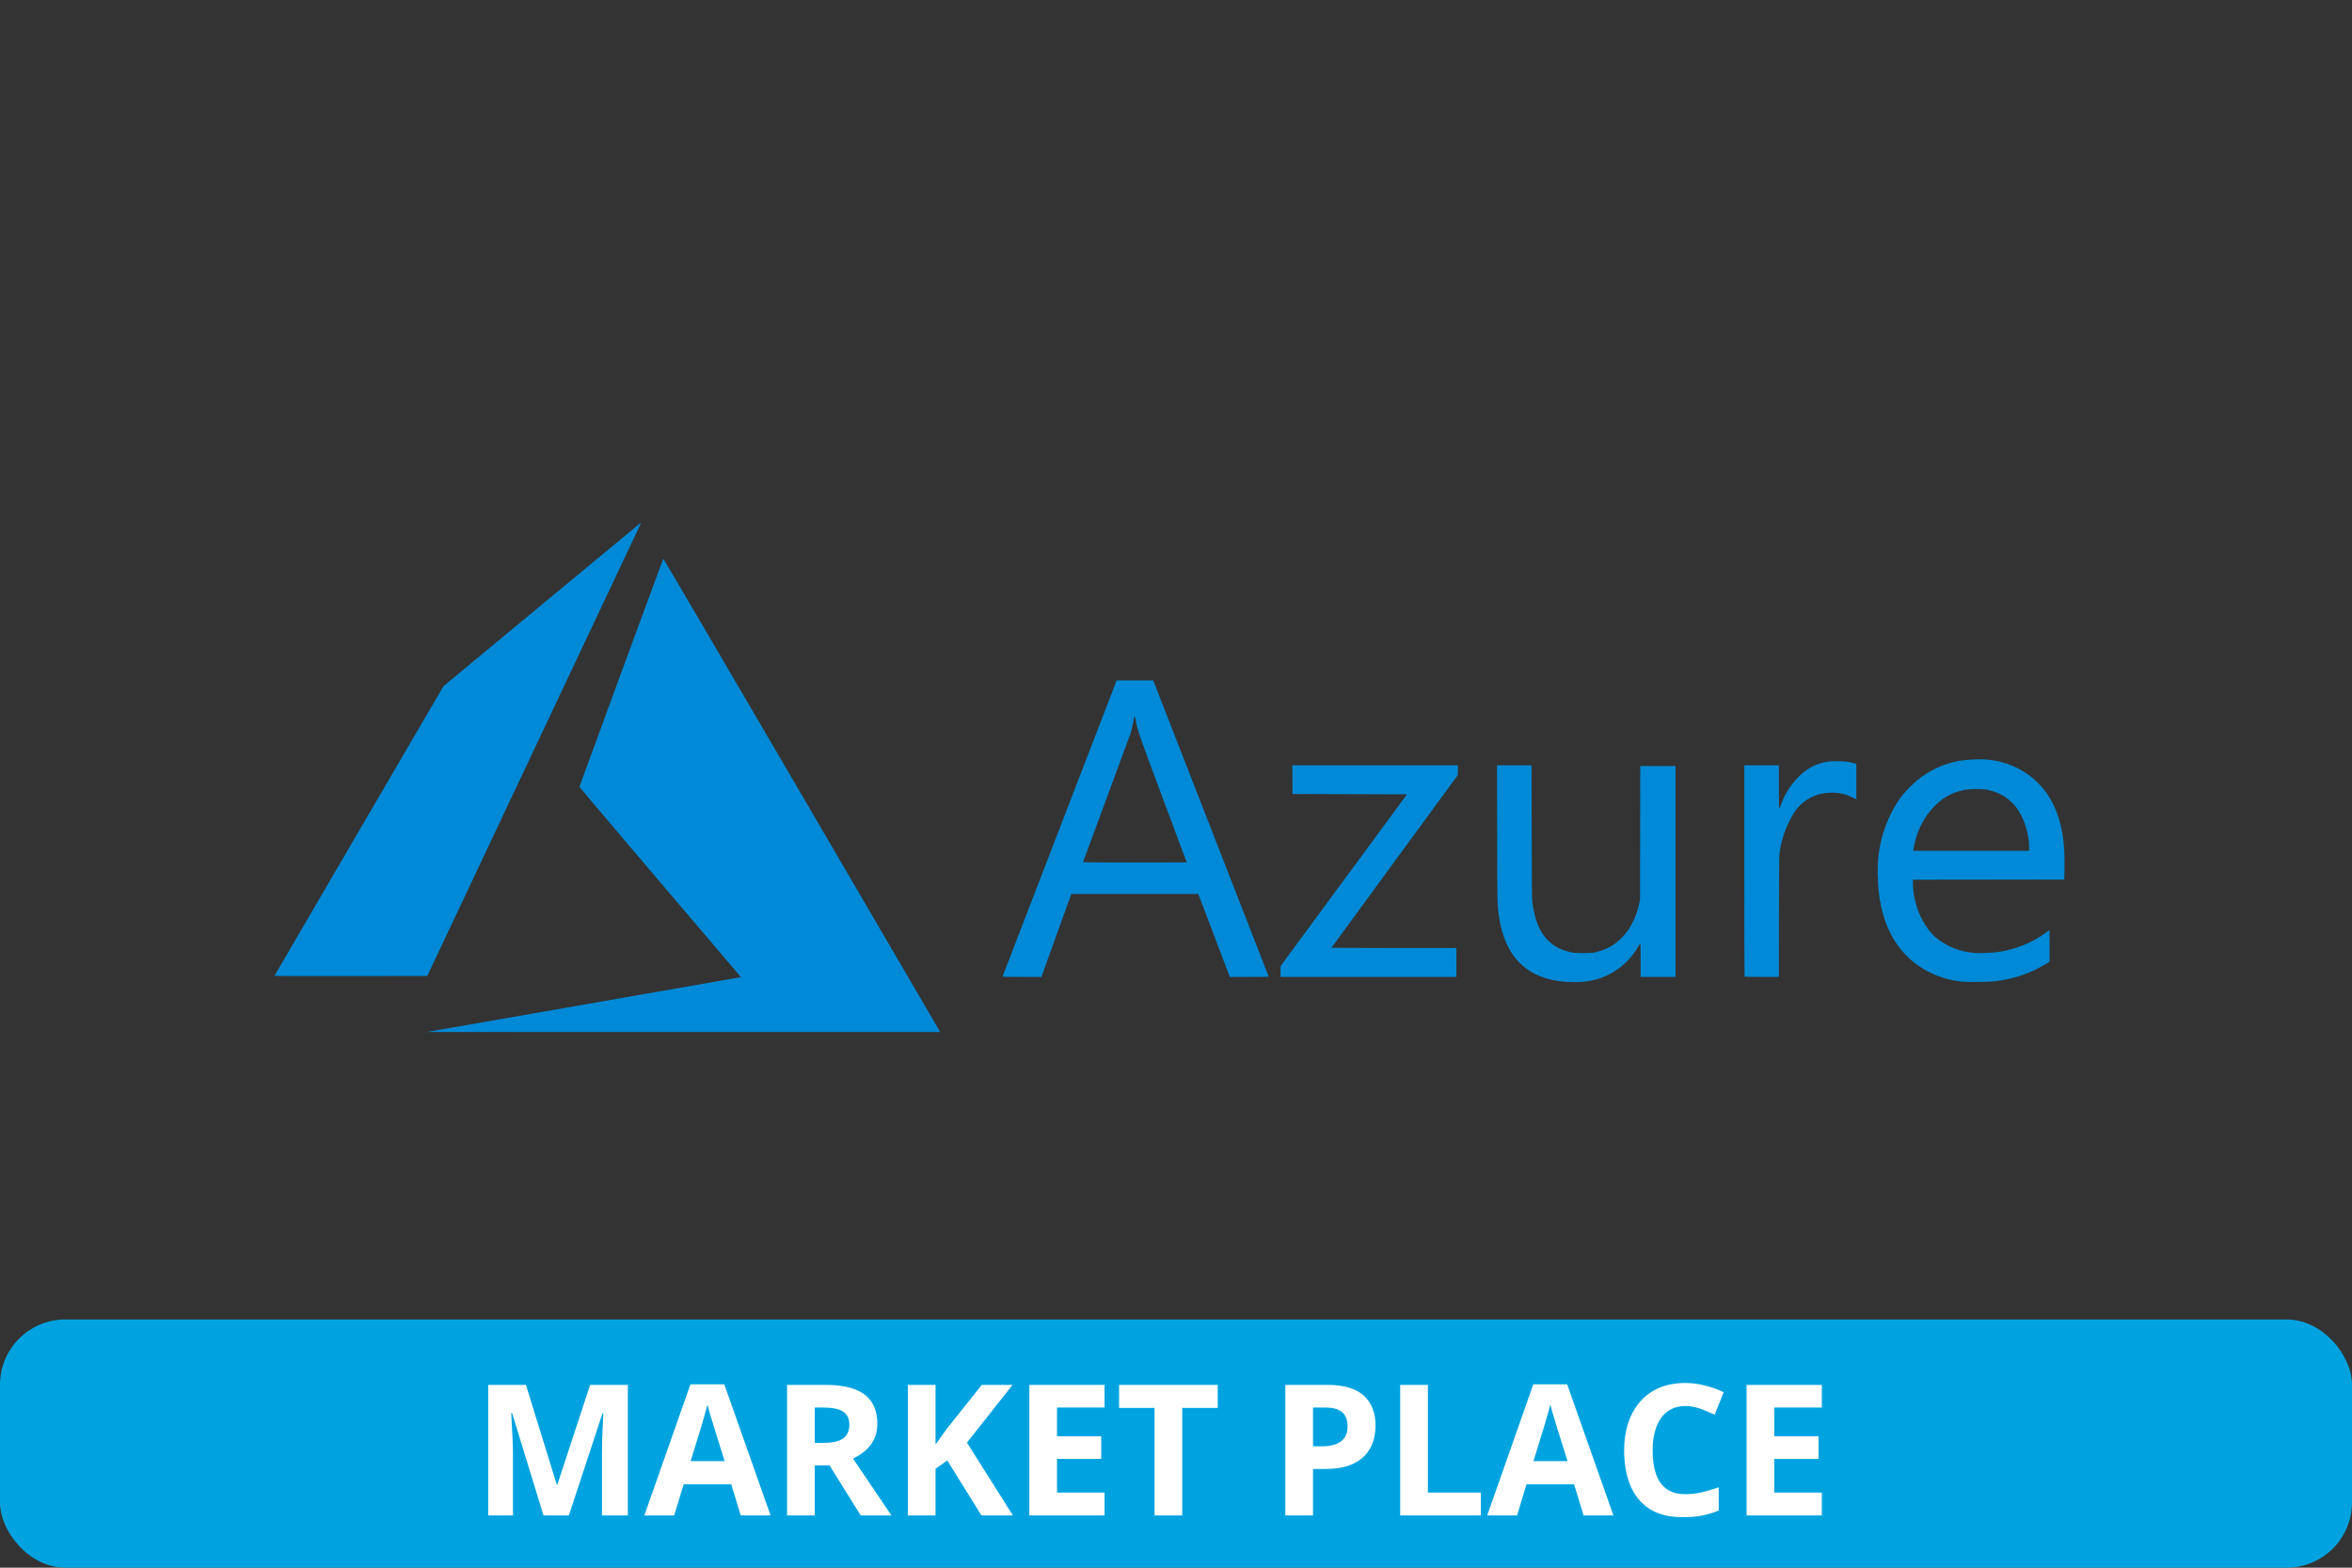 <svg width="180" height="120" viewBox="0 0 180 120" fill="none" xmlns="http://www.w3.org/2000/svg">
<rect x="0" y="0" width="180" height="120" fill="#333333" stroke="none"/>
<g clip-path="url(#clip0_1331_64)">
<rect y="101" width="180" height="19" rx="5" fill="#00A3E0"/>
<path d="M41.595 116L39.188 108.159H39.127C39.136 108.346 39.15 108.629 39.168 109.007C39.191 109.381 39.211 109.779 39.23 110.203C39.248 110.627 39.257 111.01 39.257 111.352V116H37.363V106.006H40.248L42.613 113.648H42.654L45.163 106.006H48.048V116H46.072V111.27C46.072 110.955 46.077 110.593 46.086 110.183C46.1 109.772 46.116 109.383 46.134 109.014C46.152 108.64 46.166 108.36 46.175 108.173H46.113L43.536 116H41.595ZM56.688 116L55.964 113.621H52.32L51.596 116H49.312L52.84 105.965H55.431L58.972 116H56.688ZM55.458 111.844L54.733 109.52C54.688 109.365 54.626 109.166 54.549 108.925C54.476 108.679 54.401 108.43 54.323 108.18C54.25 107.924 54.191 107.703 54.145 107.517C54.1 107.703 54.036 107.936 53.954 108.214C53.877 108.487 53.801 108.747 53.728 108.993C53.656 109.239 53.603 109.415 53.571 109.52L52.853 111.844H55.458ZM63.148 106.006C64.055 106.006 64.803 106.115 65.391 106.334C65.983 106.553 66.423 106.883 66.71 107.325C66.997 107.767 67.141 108.326 67.141 109C67.141 109.456 67.054 109.854 66.881 110.196C66.708 110.538 66.48 110.827 66.197 111.064C65.915 111.301 65.609 111.495 65.281 111.646L68.221 116H65.869L63.483 112.165H62.355V116H60.236V106.006H63.148ZM62.998 107.742H62.355V110.442H63.039C63.741 110.442 64.242 110.326 64.543 110.094C64.848 109.857 65.001 109.51 65.001 109.055C65.001 108.581 64.837 108.243 64.509 108.043C64.185 107.842 63.682 107.742 62.998 107.742ZM77.518 116H75.111L72.493 111.789L71.598 112.432V116H69.478V106.006H71.598V110.579C71.739 110.383 71.878 110.187 72.015 109.991C72.151 109.795 72.29 109.599 72.432 109.403L75.139 106.006H77.49L74.004 110.429L77.518 116ZM84.531 116H78.775V106.006H84.531V107.742H80.894V109.937H84.278V111.673H80.894V114.25H84.531V116ZM90.478 116H88.359V107.77H85.645V106.006H93.192V107.77H90.478V116ZM101.56 106.006C102.849 106.006 103.79 106.284 104.383 106.84C104.975 107.391 105.271 108.152 105.271 109.123C105.271 109.561 105.205 109.98 105.073 110.381C104.941 110.777 104.725 111.131 104.424 111.44C104.128 111.75 103.731 111.996 103.234 112.179C102.738 112.356 102.125 112.445 101.396 112.445H100.486V116H98.367V106.006H101.56ZM101.45 107.742H100.486V110.709H101.184C101.58 110.709 101.924 110.657 102.216 110.552C102.507 110.447 102.733 110.283 102.893 110.06C103.052 109.836 103.132 109.549 103.132 109.198C103.132 108.706 102.995 108.341 102.722 108.104C102.448 107.863 102.024 107.742 101.45 107.742ZM107.158 116V106.006H109.277V114.25H113.331V116H107.158ZM121.192 116L120.468 113.621H116.824L116.1 116H113.816L117.344 105.965H119.935L123.476 116H121.192ZM119.962 111.844L119.237 109.52C119.192 109.365 119.13 109.166 119.053 108.925C118.98 108.679 118.905 108.43 118.827 108.18C118.754 107.924 118.695 107.703 118.649 107.517C118.604 107.703 118.54 107.936 118.458 108.214C118.381 108.487 118.305 108.747 118.232 108.993C118.16 109.239 118.107 109.415 118.075 109.52L117.357 111.844H119.962ZM128.985 107.626C128.58 107.626 128.22 107.706 127.905 107.865C127.595 108.02 127.333 108.246 127.119 108.542C126.91 108.838 126.75 109.196 126.641 109.615C126.531 110.035 126.477 110.506 126.477 111.03C126.477 111.737 126.563 112.34 126.736 112.842C126.914 113.339 127.188 113.719 127.557 113.983C127.926 114.243 128.402 114.373 128.985 114.373C129.391 114.373 129.797 114.327 130.202 114.236C130.612 114.145 131.057 114.015 131.535 113.847V115.624C131.093 115.806 130.658 115.936 130.229 116.014C129.801 116.096 129.32 116.137 128.787 116.137C127.757 116.137 126.91 115.925 126.244 115.501C125.583 115.073 125.093 114.476 124.774 113.71C124.455 112.94 124.296 112.042 124.296 111.017C124.296 110.26 124.398 109.567 124.604 108.938C124.809 108.31 125.109 107.765 125.506 107.305C125.902 106.844 126.392 106.489 126.976 106.238C127.559 105.988 128.229 105.862 128.985 105.862C129.482 105.862 129.979 105.926 130.476 106.054C130.977 106.177 131.455 106.348 131.911 106.566L131.228 108.289C130.854 108.111 130.478 107.956 130.1 107.824C129.721 107.692 129.35 107.626 128.985 107.626ZM139.424 116H133.668V106.006H139.424V107.742H135.787V109.937H139.171V111.673H135.787V114.25H139.424V116Z" fill="white"/>
<g clip-path="url(#clip1_1331_64)">
<path d="M44.574 76.917C51.12 75.775 56.528 74.829 56.59 74.816L56.703 74.792L50.522 67.528C47.123 63.532 44.341 60.248 44.341 60.229C44.341 60.193 50.723 42.827 50.759 42.765C50.771 42.744 55.114 50.154 61.288 60.726C67.067 70.624 71.832 78.784 71.876 78.861L71.957 79L52.314 78.998L32.671 78.995L44.574 76.917V76.917ZM119.902 75.16C116.912 74.971 115.173 73.289 114.712 70.139C114.59 69.302 114.589 69.28 114.577 63.842L114.565 58.578H115.888H117.211L117.222 63.669C117.231 68.258 117.237 68.796 117.281 69.119C117.461 70.429 117.82 71.309 118.431 71.942C118.92 72.448 119.492 72.744 120.284 72.901C120.657 72.976 121.72 72.976 122.061 72.902C122.864 72.727 123.507 72.382 124.075 71.821C124.722 71.182 125.201 70.275 125.433 69.25L125.511 68.904L125.519 63.77L125.528 58.636H126.879H128.23V66.707V74.778H126.893H125.556V73.497C125.556 72.627 125.546 72.22 125.526 72.227C125.509 72.232 125.441 72.336 125.373 72.457C124.912 73.288 124.145 74.047 123.303 74.505C122.295 75.053 121.284 75.248 119.902 75.16L119.902 75.16ZM150.251 75.147C149.196 75.069 148.085 74.71 147.176 74.155C145.262 72.985 144.129 71.056 143.797 68.401C143.682 67.483 143.669 66.249 143.764 65.469C143.978 63.724 144.672 62.012 145.66 60.79C145.913 60.477 146.487 59.909 146.804 59.659C147.66 58.983 148.662 58.511 149.725 58.281C150.345 58.147 151.436 58.084 152.094 58.145C153.748 58.296 155.264 59.066 156.294 60.276C157.34 61.507 157.916 63.226 157.989 65.343C158.001 65.674 158.003 66.256 157.995 66.635L157.981 67.324L152.189 67.332L146.397 67.339V67.594C146.397 68.372 146.589 69.257 146.919 70.011C147.204 70.66 147.695 71.37 148.097 71.713C148.921 72.417 149.93 72.838 151.034 72.94C151.443 72.977 152.486 72.938 152.952 72.867C154.282 72.665 155.547 72.149 156.569 71.392C156.689 71.303 156.804 71.22 156.824 71.208C156.854 71.189 156.861 71.422 156.861 72.4L156.86 73.615L156.586 73.782C155.43 74.488 154.107 74.942 152.705 75.111C152.287 75.162 150.752 75.184 150.251 75.147L150.251 75.147ZM155.292 64.9C155.292 63.598 154.737 62.151 153.951 61.407C153.39 60.875 152.712 60.55 151.906 60.427C151.524 60.368 150.72 60.391 150.318 60.471C149.468 60.641 148.765 61.01 148.152 61.609C147.507 62.239 147.023 63.004 146.719 63.876C146.609 64.19 146.481 64.704 146.442 64.991L146.423 65.127H150.857H155.292V64.9ZM76.728 74.742C76.735 74.722 78.702 69.617 81.099 63.397L85.457 52.087L86.858 52.087L88.258 52.087L88.374 52.382C88.729 53.281 97.099 74.753 97.099 74.764C97.099 74.772 96.428 74.778 95.609 74.778L94.119 74.777L92.913 71.604L91.707 68.43L86.85 68.43L81.993 68.43L81.95 68.538C81.927 68.597 81.412 70.025 80.805 71.711L79.702 74.777L78.209 74.777C77.027 74.778 76.719 74.77 76.728 74.742V74.742ZM90.82 66.008C90.82 66.003 90.008 63.829 89.016 61.176C87.16 56.213 87.056 55.914 86.909 55.117C86.841 54.744 86.806 54.733 86.765 55.074C86.736 55.318 86.609 55.863 86.512 56.166C86.463 56.316 85.627 58.583 84.654 61.203C83.681 63.824 82.885 65.979 82.885 65.993C82.885 66.007 84.67 66.017 86.852 66.017C89.035 66.017 90.82 66.013 90.82 66.008V66.008ZM98 74.365V73.951L102.839 67.378L107.678 60.804L103.297 60.79L98.915 60.776L98.908 59.677L98.9 58.578H105.237H111.574V58.95V59.321L106.735 65.93C104.073 69.565 101.895 72.545 101.895 72.553C101.895 72.56 104.047 72.566 106.676 72.566H111.458V73.672V74.778H104.729H98V74.365ZM133.511 74.759C133.5 74.748 133.491 71.103 133.491 66.659V58.578H134.814H136.136V60.244C136.136 61.161 136.148 61.91 136.161 61.91C136.175 61.91 136.24 61.76 136.305 61.577C136.602 60.737 137.118 59.952 137.782 59.328C138.38 58.766 139.064 58.43 139.872 58.302C140.098 58.266 140.29 58.259 140.744 58.27C141.313 58.285 141.611 58.326 141.957 58.438L142.066 58.473V59.83V61.186L141.754 61.032C141.202 60.759 140.657 60.651 140.002 60.684C139.576 60.706 139.297 60.76 138.956 60.886C138.255 61.147 137.687 61.605 137.289 62.231C136.714 63.138 136.304 64.303 136.183 65.374C136.161 65.567 136.149 67.132 136.143 70.218L136.136 74.778H134.833C134.116 74.778 133.521 74.769 133.511 74.759V74.759ZM21 74.702C21 74.692 23.912 69.696 27.472 63.601L33.944 52.518L41.486 46.264C45.634 42.824 49.039 40.005 49.053 40C49.067 39.995 49.012 40.131 48.932 40.302C48.851 40.473 45.166 48.284 40.742 57.659L32.698 74.706L26.849 74.713C23.632 74.717 21 74.712 21 74.702V74.702Z" fill="#0089D6"/>
</g>
</g>
<defs>
<clipPath id="clip0_1331_64">
<rect width="180" height="120" fill="white"/>
</clipPath>
<clipPath id="clip1_1331_64">
<rect width="137" height="39" fill="white" transform="translate(21 40)"/>
</clipPath>
</defs>
</svg>
